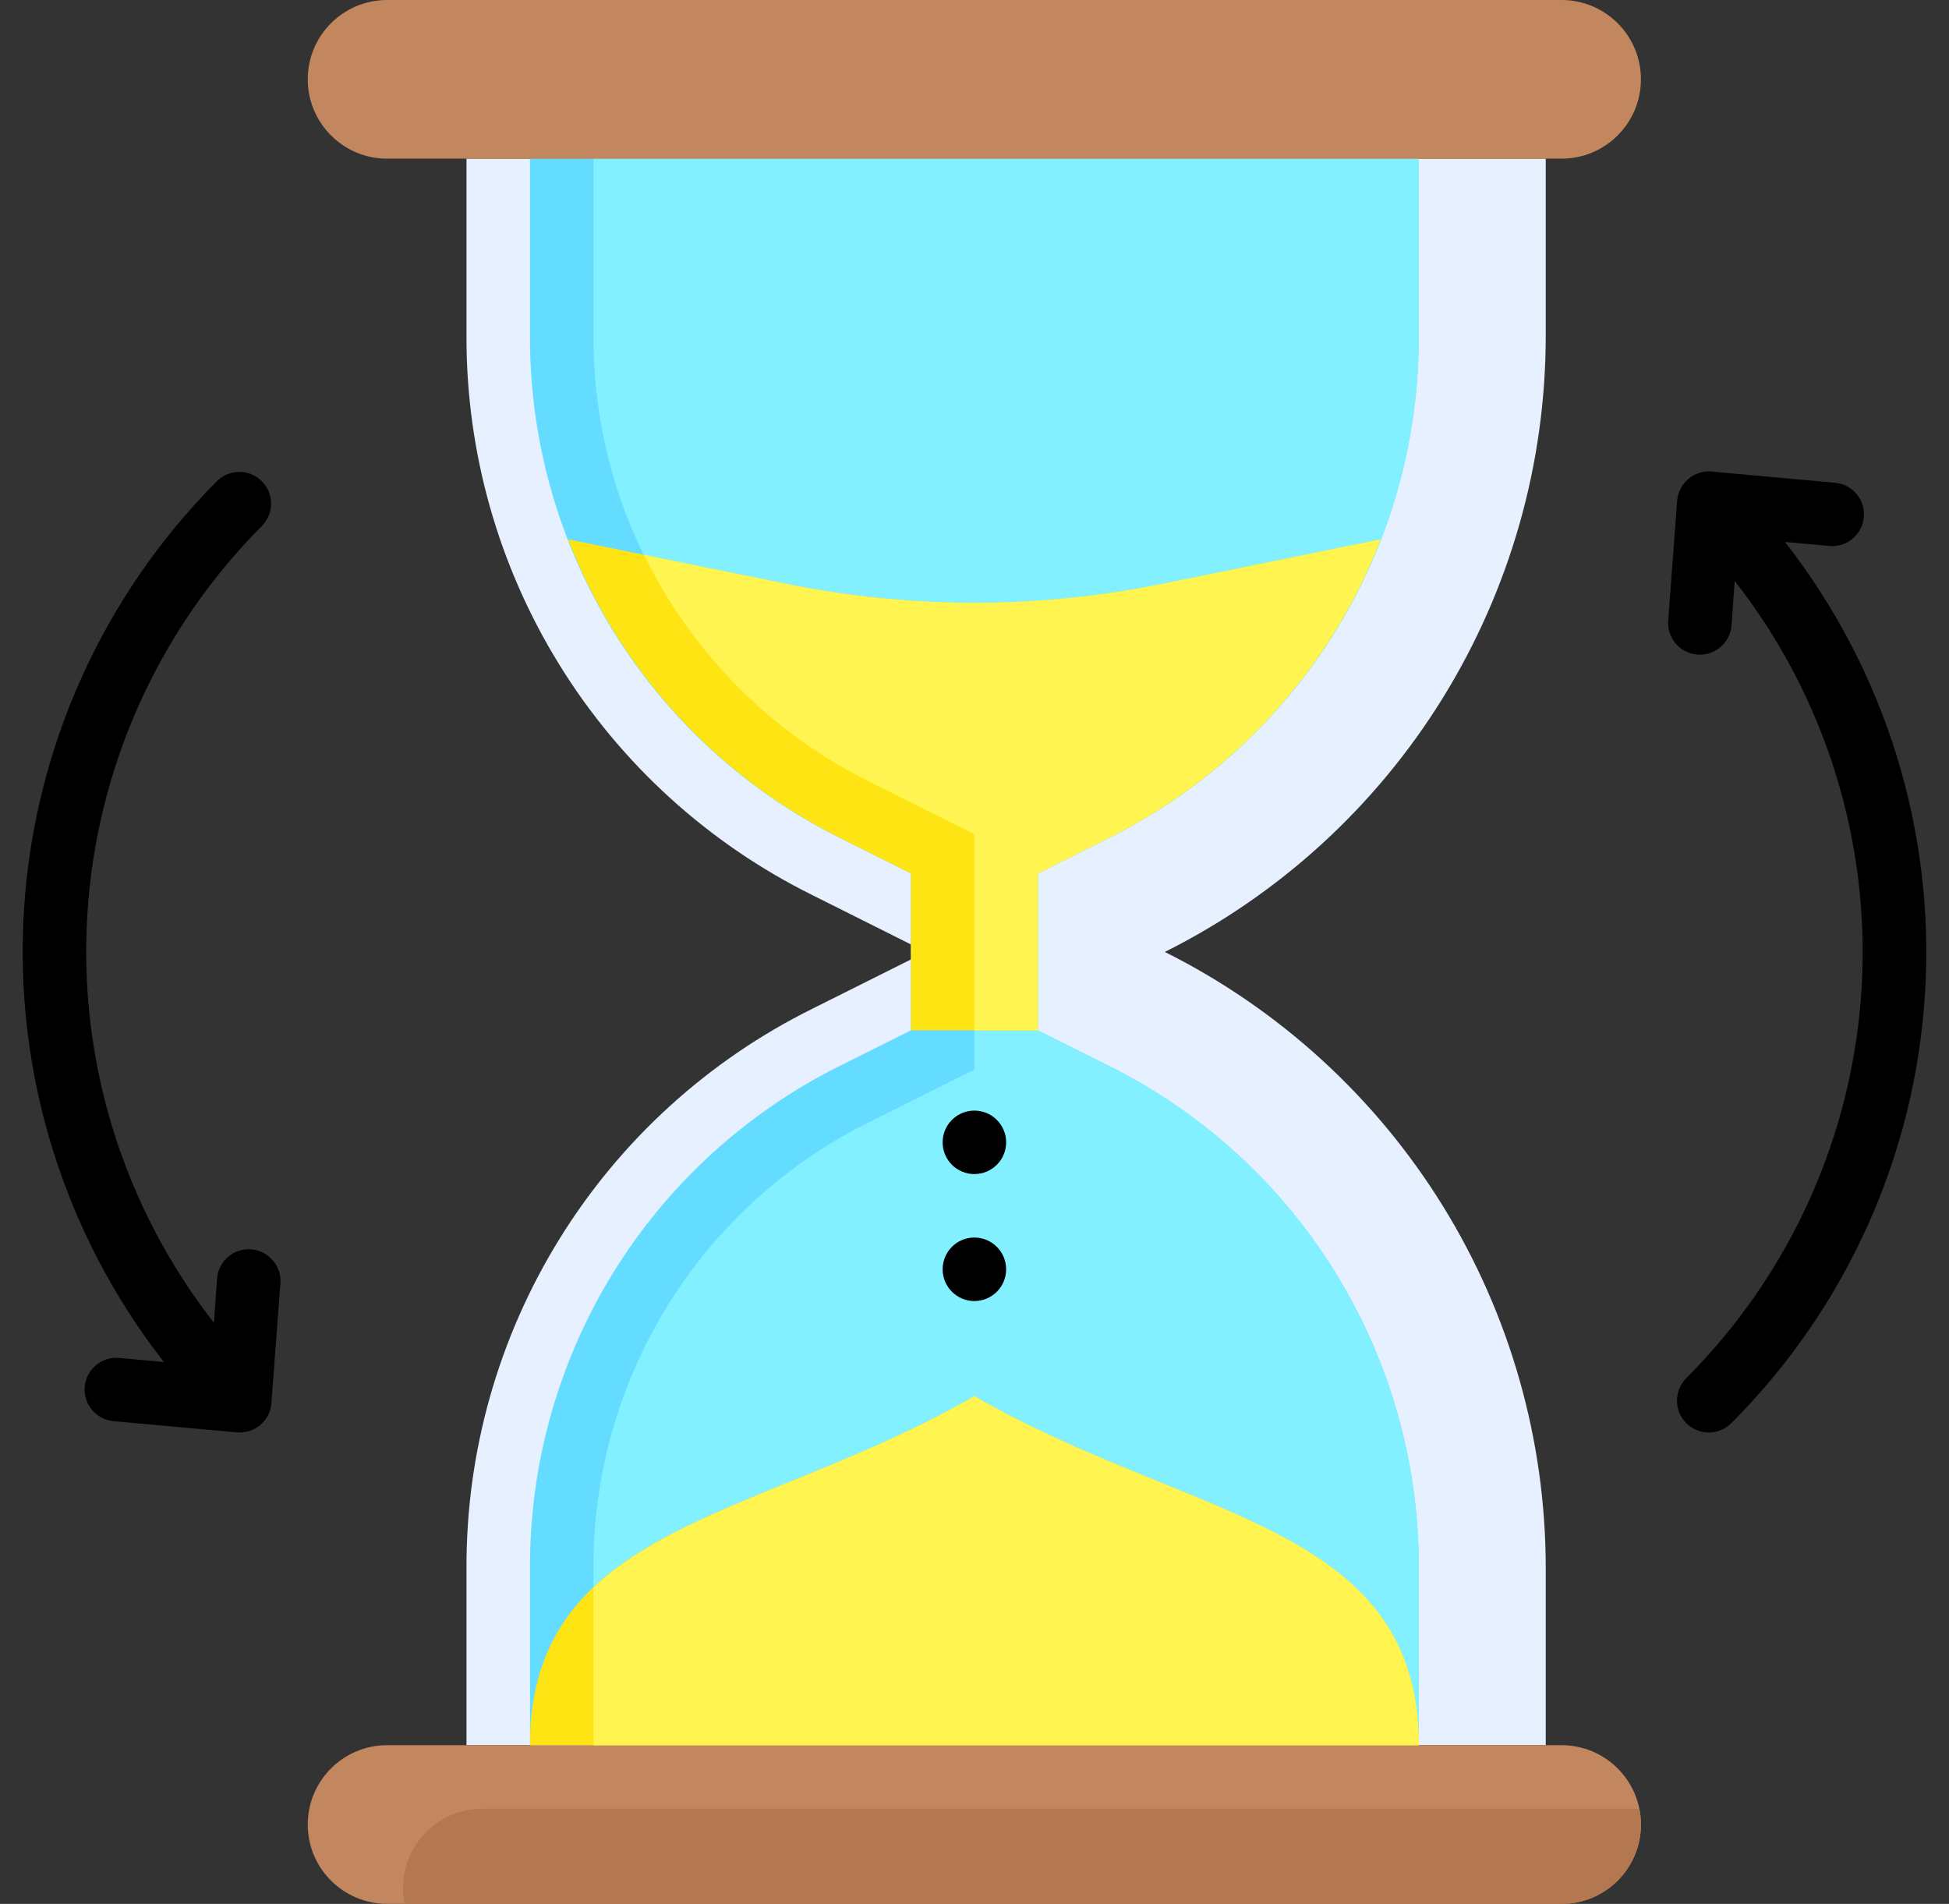 <svg width="43" height="42" viewBox="0 0 43 42" fill="none" xmlns="http://www.w3.org/2000/svg">
<rect x="0" y="0" width="43" height="42" fill="#333333" stroke="none"/>
<path d="M25.699 21C28.224 19.737 30.348 17.797 31.832 15.397C33.316 12.996 34.103 10.23 34.103 7.408V3.5H10.292V7.408C10.284 9.973 10.995 12.488 12.344 14.669C13.693 16.85 15.627 18.609 17.925 19.747L20.428 21L17.925 22.252C15.627 23.39 13.693 25.149 12.344 27.33C10.995 29.511 10.284 32.026 10.292 34.591V38.499H34.103V34.591C34.103 31.769 33.316 29.003 31.832 26.602C30.348 24.202 28.224 22.262 25.699 21Z" fill="#E6F0FF"/>
<path d="M24.446 18.495C26.511 17.472 28.248 15.891 29.459 13.931C30.671 11.972 31.309 9.712 31.301 7.408V3.5H11.693V7.408C11.685 9.712 12.323 11.972 13.534 13.931C14.746 15.891 16.483 17.472 18.548 18.495L20.096 19.268V22.731L18.548 23.504C16.483 24.527 14.746 26.108 13.534 28.068C12.323 30.027 11.685 32.287 11.693 34.591V38.499H31.301V34.591C31.309 32.287 30.671 30.027 29.459 28.068C28.248 26.108 26.511 24.527 24.446 23.504L22.898 22.731V19.268L24.446 18.495Z" fill="#64DCFF"/>
<path d="M13.093 7.408C13.086 9.452 13.652 11.456 14.727 13.195C15.802 14.933 17.343 16.335 19.174 17.243L21.497 18.403V23.596L19.174 24.756C17.343 25.664 15.802 27.066 14.727 28.804C13.652 30.543 13.086 32.547 13.093 34.591V38.499H31.301V34.591C31.309 32.287 30.671 30.027 29.459 28.068C28.247 26.108 26.511 24.527 24.446 23.504L22.897 22.731V19.268L24.446 18.495C26.511 17.472 28.247 15.891 29.459 13.931C30.671 11.972 31.309 9.712 31.301 7.408V3.5H13.093V7.408Z" fill="#82F0FF"/>
<path d="M22.898 22.729V19.267L24.446 18.493C27.205 17.123 29.351 14.77 30.461 11.898L25.655 12.878C24.287 13.157 22.894 13.298 21.497 13.298C20.1 13.298 18.707 13.157 17.338 12.878L12.533 11.898C13.644 14.77 15.79 17.123 18.55 18.493L20.097 19.267V22.729" fill="#FFE414"/>
<path d="M25.656 12.878C24.288 13.157 22.894 13.298 21.497 13.298C20.1 13.298 18.707 13.157 17.338 12.878L14.209 12.24C15.268 14.409 17.014 16.167 19.175 17.241L21.497 18.402V22.729H22.898V19.267L24.446 18.493C27.205 17.123 29.351 14.77 30.461 11.898L25.656 12.878Z" fill="#FFF450"/>
<path d="M34.452 -0H8.541C7.574 -0 6.79 0.783 6.79 1.75C6.79 2.716 7.574 3.5 8.541 3.5H34.452C35.419 3.5 36.203 2.716 36.203 1.75C36.203 0.783 35.419 -0 34.452 -0Z" fill="#C3875F"/>
<path d="M34.452 38.499H8.541C7.574 38.499 6.79 39.283 6.79 40.249C6.79 41.216 7.574 41.999 8.541 41.999H34.452C35.419 41.999 36.203 41.216 36.203 40.249C36.203 39.283 35.419 38.499 34.452 38.499Z" fill="#C3875F"/>
<path d="M8.892 41.651C8.892 41.768 8.904 41.886 8.927 42.001H34.453C34.917 42.001 35.363 41.816 35.691 41.488C36.019 41.16 36.204 40.714 36.204 40.25C36.204 40.133 36.192 40.015 36.169 39.9H10.642C10.178 39.9 9.733 40.084 9.404 40.413C9.076 40.741 8.892 41.186 8.892 41.651Z" fill="#B47850"/>
<path d="M21.497 30.8C16.749 33.538 11.692 33.6 11.692 38.5H31.301C31.301 33.6 26.245 33.538 21.497 30.8Z" fill="#FFE414"/>
<path d="M13.094 38.5H31.302C31.302 33.6 26.246 33.538 21.497 30.8C18.28 32.656 14.925 33.286 13.094 35.023V38.5Z" fill="#FFF450"/>
<path d="M21.497 25.9C21.884 25.9 22.198 25.587 22.198 25.2C22.198 24.813 21.884 24.5 21.497 24.5C21.11 24.5 20.797 24.813 20.797 25.2C20.797 25.587 21.11 25.9 21.497 25.9Z" fill="black"/>
<path d="M21.497 28.701C21.884 28.701 22.198 28.387 22.198 28.001C22.198 27.614 21.884 27.3 21.497 27.3C21.11 27.3 20.797 27.614 20.797 28.001C20.797 28.387 21.11 28.701 21.497 28.701Z" fill="black"/>
<path d="M5.54 27.56C5.448 27.553 5.356 27.565 5.268 27.593C5.181 27.622 5.1 27.668 5.03 27.728C4.961 27.788 4.903 27.861 4.862 27.943C4.82 28.025 4.796 28.115 4.789 28.206L4.719 29.181C2.723 26.623 1.73 23.425 1.926 20.187C2.122 16.949 3.494 13.894 5.785 11.596C5.912 11.464 5.983 11.287 5.981 11.104C5.98 10.92 5.906 10.745 5.776 10.615C5.646 10.485 5.471 10.411 5.287 10.41C5.103 10.408 4.927 10.479 4.794 10.606C2.261 13.146 0.744 16.523 0.527 20.103C0.31 23.683 1.409 27.219 3.616 30.046L2.63 29.956C2.445 29.939 2.261 29.997 2.118 30.116C1.976 30.235 1.886 30.405 1.869 30.59C1.861 30.681 1.871 30.774 1.898 30.861C1.925 30.949 1.97 31.031 2.028 31.101C2.087 31.172 2.159 31.23 2.241 31.273C2.322 31.316 2.411 31.342 2.503 31.351L5.227 31.598C5.319 31.606 5.412 31.596 5.501 31.568C5.59 31.54 5.672 31.495 5.743 31.435C5.814 31.375 5.872 31.301 5.914 31.219C5.956 31.136 5.982 31.046 5.988 30.953L6.186 28.311C6.193 28.219 6.182 28.127 6.153 28.039C6.124 27.952 6.078 27.871 6.018 27.802C5.958 27.732 5.885 27.675 5.803 27.633C5.721 27.592 5.631 27.567 5.54 27.56Z" fill="black"/>
<path d="M39.38 11.955L40.361 12.044C40.546 12.061 40.73 12.004 40.872 11.885C41.015 11.766 41.105 11.596 41.121 11.411C41.13 11.319 41.12 11.227 41.093 11.139C41.065 11.051 41.021 10.97 40.962 10.899C40.903 10.829 40.831 10.77 40.75 10.727C40.668 10.685 40.579 10.658 40.488 10.65L37.764 10.403C37.672 10.394 37.578 10.404 37.49 10.432C37.401 10.46 37.319 10.506 37.248 10.566C37.177 10.626 37.119 10.699 37.077 10.782C37.034 10.865 37.009 10.955 37.002 11.047L36.805 13.69C36.791 13.875 36.851 14.058 36.972 14.199C37.094 14.34 37.266 14.427 37.451 14.44C37.636 14.454 37.819 14.394 37.96 14.273C38.101 14.152 38.188 13.979 38.202 13.794L38.272 12.814C40.272 15.371 41.268 18.571 41.071 21.811C40.874 25.05 39.498 28.107 37.203 30.402C37.072 30.535 36.998 30.713 36.998 30.9C36.998 31.086 37.073 31.265 37.205 31.396C37.337 31.528 37.516 31.601 37.702 31.601C37.889 31.601 38.067 31.526 38.199 31.394C40.735 28.856 42.255 25.479 42.472 21.898C42.69 18.318 41.59 14.781 39.38 11.955Z" fill="black"/>
</svg>
